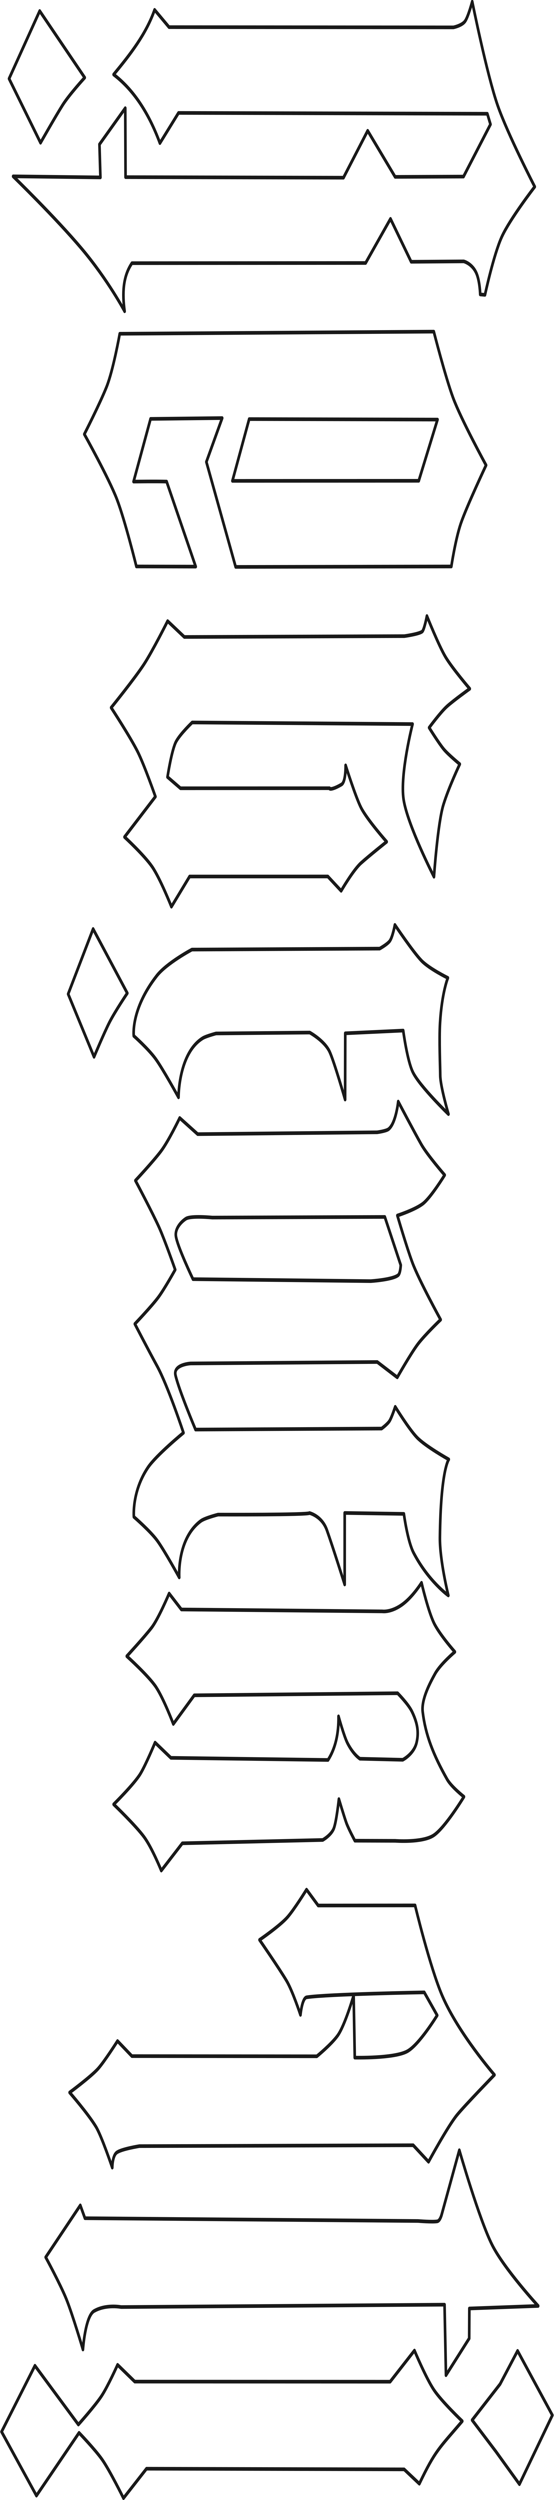 <?xml version="1.0" encoding="UTF-8" standalone="no"?>
<!DOCTYPE svg PUBLIC "-//W3C//DTD SVG 1.1//EN" "http://www.w3.org/Graphics/SVG/1.1/DTD/svg11.dtd">
<svg width="100%" height="100%" viewBox="0 0 1733 7812" version="1.1" xmlns="http://www.w3.org/2000/svg" xmlns:xlink="http://www.w3.org/1999/xlink" xml:space="preserve" xmlns:serif="http://www.serif.com/" style="fill-rule:evenodd;clip-rule:evenodd;stroke-linecap:round;stroke-linejoin:round;stroke-miterlimit:1.5;">
    <g transform="matrix(1.5,0,0,1.5,0,0)">
        <g transform="matrix(1.09288e-16,1.829,-1.321,7.97973e-17,1154.73,-0.484)">
            <g opacity="0.9">
                <g transform="matrix(1,0,0,1,-290.527,-800.949)">
                    <path d="M1629.09,973.064C1629.09,973.064 1654.87,995.008 1661.85,1007.76C1668.81,1020.48 1675.2,1047.74 1675.2,1047.74C1675.2,1047.74 1710.91,1033.32 1729.11,1023.9C1748.91,1013.65 1793.84,979.446 1793.84,979.446C1793.84,979.446 1811.16,1004.47 1821.65,1015.41C1832.59,1026.82 1859.51,1047.92 1859.51,1047.92L1842.03,1079.49L1843.67,1373.98C1843.67,1373.98 1844.7,1402.04 1857.15,1398.02C1874.49,1392.44 1918.98,1366.38 1918.98,1366.38L1917.84,1072.65C1917.84,1072.65 1912.9,1063.38 1909.17,1060.15C1905.04,1056.56 1893.05,1051.13 1893.05,1051.13C1893.05,1051.13 1918.02,1029.9 1927.92,1016.85C1937.98,1003.62 1952.96,966.612 1952.96,966.612C1952.96,966.612 1965.16,979.423 2041.9,980.606C2067.97,981.008 2107.9,967.306 2107.9,967.306C2107.9,967.306 2091.97,998.437 2059.54,1022.01C2046.18,1031.71 2014.99,1037.5 2014.99,1037.5L2013.96,1130.91L2095.41,1130.95C2095.41,1130.95 2052.28,1149.74 2033.43,1159.08C2017.3,1167.07 2014.03,1186.52 2014.03,1186.52C2016.23,1187.5 2015.83,1330.88 2015.83,1330.88C2015.83,1330.88 2019.66,1351.67 2023.07,1358.02C2043.5,1396.15 2087.39,1392.12 2087.39,1392.12C2087.39,1392.12 2056.88,1415.25 2045.36,1426.93C2034.57,1437.85 2018.39,1463.74 2018.39,1463.74C2018.39,1463.74 1989.83,1467.27 1962.21,1441.57C1948.1,1428.45 1922.65,1385.44 1922.65,1385.44C1922.65,1385.44 1869.34,1409.83 1846.3,1427.31C1826.98,1441.96 1798.67,1462.2 1798.67,1462.2C1798.67,1462.2 1778.7,1435.87 1768.4,1425.25C1758.53,1415.07 1736.89,1398.51 1736.89,1398.51C1736.89,1398.51 1703.89,1414.52 1689.25,1423.57C1672.34,1434.03 1635.39,1461.29 1635.39,1461.29C1635.39,1461.29 1613.63,1433.18 1601.86,1420.91C1590.36,1408.92 1564.08,1391.39 1564.08,1391.39L1582.51,1363L1580.41,1079.66C1580.41,1079.66 1579.04,1065.64 1576.89,1061.8C1570.23,1049.94 1545.38,1046.43 1545.38,1046.43C1545.38,1046.43 1580.92,1020.49 1594.39,1009.84C1606.43,1000.3 1629.09,973.064 1629.09,973.064ZM1676.8,1067.59L1677.53,1340.04C1677.53,1340.04 1675.08,1373.76 1678.85,1381.7C1682.56,1389.54 1690.08,1398.74 1698.33,1397.44C1709.67,1395.66 1747.68,1370.42 1747.68,1370.42L1749.91,1089.83C1749.91,1089.83 1748.35,1055.18 1743.1,1046.45C1741.01,1042.99 1731.67,1042.41 1731.67,1042.41L1676.8,1067.59Z" style="fill:none;stroke:black;stroke-width:4.17px;"/>
                </g>
                <g transform="matrix(1,0,0,1,-290.527,-800.949)">
                    <path d="M379.211,1541.33L303.307,1612.42L380.396,1660.79L453.397,1611.07C453.397,1611.07 423.355,1587.52 410.385,1576.17C398.657,1565.91 379.211,1541.33 379.211,1541.33Z" style="fill:none;stroke:black;stroke-width:4.17px;"/>
                </g>
                <g transform="matrix(1,0,0,1,-290.527,-800.949)">
                    <path d="M820.643,907.719C820.643,907.719 867.541,938.326 886.763,947.469C904.813,956.055 935.974,962.579 935.974,962.579L936.46,1303.05L816.889,1349.3L766.955,1324.33L767.868,1437.38L839.297,1464.22C839.234,1452.63 838.954,1433.48 839.275,1412.06L936.13,1366.11L935.941,1459.76C935.941,1459.76 883.577,1477.69 859.713,1490.34C835.325,1503.27 785.323,1541.96 785.323,1541.96C785.323,1541.96 750.642,1517.48 731.575,1506.92C712.341,1496.27 670.903,1486.04 670.903,1486.04L668.495,990.263C668.495,990.263 719.536,972.195 743.623,959.924C768.247,947.379 820.643,907.719 820.643,907.719ZM768.666,984.375L768.111,1281.71L838.472,1308.17L838.388,1014L768.666,984.375Z" style="fill:none;stroke:black;stroke-width:4.17px;"/>
                </g>
                <g transform="matrix(1,0,0,1,-290.527,-800.949)">
                    <path d="M1421.96,1474.1L1348.84,1528.08L1422.92,1567.5L1494.47,1526.62C1494.47,1526.62 1466.62,1510.43 1454.92,1502.11C1442.33,1493.14 1421.96,1474.1 1421.96,1474.1Z" style="fill:none;stroke:black;stroke-width:4.17px;"/>
                </g>
                <g transform="matrix(1,0,0,1,-290.527,-800.949)">
                    <path d="M1075.25,933.478C1075.25,933.478 1052,960.984 1039.22,971.605C1026.19,982.423 992.417,1001.13 992.417,1001.13C992.417,1001.13 1006.17,1004.77 1009.62,1007.99C1012.71,1010.86 1015.31,1036.76 1015.31,1036.76L1016.26,1384.1L998.19,1410.46C998.19,1410.46 1032.23,1434.1 1047.49,1447.9C1063.92,1462.75 1096.76,1499.61 1096.76,1499.61C1096.76,1499.61 1130.32,1469.21 1147.21,1457.56C1162.53,1447 1198.11,1429.71 1198.11,1429.71L1244.09,1478.49C1244.09,1478.49 1264.56,1447.72 1277.92,1434.93C1291.12,1422.31 1323.46,1404.46 1323.46,1404.46L1289.07,1375.73L1289.04,1157.54L1305.39,1136.51C1305.39,1136.51 1281.76,1117.55 1273.67,1105.04C1265.1,1091.79 1249.52,1064.68 1249.52,1064.68C1249.52,1064.68 1224.39,1095.4 1210.93,1104.95C1198.57,1113.73 1162.48,1129.46 1162.48,1129.46C1162.48,1129.46 1181.31,1128.98 1184.28,1135.95C1189.93,1149.26 1189.99,1155.29 1188.52,1154.79L1188.58,1390.12L1175.76,1410.66C1175.76,1410.66 1144.23,1404 1135.09,1396.85C1126.07,1389.8 1113.64,1371.66 1113.64,1371.66L1115.47,1023.77C1115.47,1023.77 1172.84,1044.12 1201.59,1037.89C1230.81,1031.55 1289.36,989.981 1289.36,989.981C1289.36,989.981 1228.35,984.091 1207.29,975.072C1187.06,966.411 1161.1,949.245 1161.1,949.245C1161.1,949.245 1150.51,967.055 1144.33,974.252C1137.4,982.314 1119.55,997.62 1119.55,997.62C1119.55,997.62 1102.45,980.253 1095.46,969.66C1088.88,959.7 1075.25,933.478 1075.25,933.478Z" style="fill:none;stroke:black;stroke-width:4.17px;"/>
                </g>
                <g transform="matrix(1,0,0,1,-290.527,-800.949)">
                    <path d="M1559.71,967.106C1559.71,967.106 1528,980 1515.55,980.075C1506.44,980.13 1474.79,981.969 1455.92,980.413C1421.27,977.554 1404.56,968.036 1404.56,968.036C1404.56,968.036 1394.15,997.384 1384.96,1009.66C1375.03,1022.94 1344.18,1051.68 1344.18,1051.68C1344.18,1051.68 1358.35,1055.28 1362.72,1059.95C1366.56,1064.05 1371.21,1075.74 1371.21,1075.74L1372.3,1372.07C1372.3,1372.07 1387.61,1411.91 1402.21,1427.66C1440.61,1469.05 1470.59,1463.91 1470.59,1463.91C1470.59,1463.91 1485.17,1441.12 1496.61,1429.57C1508.28,1417.79 1540.6,1393.25 1540.6,1393.25C1540.6,1393.25 1490.32,1393.53 1473.13,1354.86C1470.88,1349.79 1467.83,1334.04 1467.83,1334.04L1466.81,1186.12C1466.81,1186.12 1476.12,1162.68 1488.81,1154.63C1500.47,1147.24 1543.11,1130.26 1543.11,1130.26L1467.65,1130.03L1464.55,1038.55C1464.55,1038.55 1499.1,1032.2 1512.23,1023.12C1528.4,1011.94 1559.71,967.106 1559.71,967.106Z" style="fill:none;stroke:black;stroke-width:4.17px;"/>
                </g>
                <g transform="matrix(1,0,0,1,-290.527,-800.949)">
                    <path d="M2172.17,957.011C2172.17,957.011 2154.67,978.528 2141.4,988.525C2128.12,998.523 2093.47,1009.62 2093.47,1009.62C2093.47,1009.62 2108.19,1022.32 2116.98,1037.79C2127.72,1056.68 2126.04,1071.57 2126.04,1071.57L2123.9,1388.69L2105.71,1408.09C2105.71,1408.09 2134.64,1425.05 2144.7,1435.84C2155.47,1447.39 2177.09,1474.89 2177.09,1474.89C2177.09,1474.89 2199.88,1439.95 2212.41,1428.61C2225.89,1416.4 2254.29,1401.45 2254.29,1401.45L2221.64,1368.42L2219.28,1047.36C2219.28,1047.36 2231.62,1030.43 2240.23,1024.69C2253.32,1015.95 2263.59,1013.69 2275.19,1017.33C2288.53,1021.51 2295.08,1039.26 2295.08,1039.26L2293.89,1106.89C2293.89,1106.89 2289.47,1116.96 2276.31,1126.36C2268.42,1131.99 2245.58,1140.67 2245.58,1140.67C2265.44,1140.33 2282.16,1145.59 2295.28,1157.24L2292.87,1405.29L2275.48,1430.29C2275.48,1430.29 2300.82,1444.88 2311.09,1453.54C2322.96,1463.55 2345.82,1495.63 2345.82,1495.63C2345.82,1495.63 2369.93,1460.82 2383.14,1447.46C2395.49,1434.95 2421.26,1420.46 2421.26,1420.46L2390.17,1387.24L2386.41,1165.59C2386.41,1165.59 2381.05,1152.39 2373.34,1148.16C2365.57,1143.92 2339.84,1140.09 2339.84,1140.09C2339.84,1140.09 2359.55,1131.93 2366.81,1128.35C2373.67,1124.97 2387.23,1114.85 2387.23,1114.85L2387.38,1051.14C2387.38,1051.14 2389.72,1008.96 2381.35,990.879C2372.99,972.802 2337.18,942.674 2337.18,942.674C2337.18,942.674 2325.97,962.46 2317.23,969.29C2289.92,990.641 2266.87,1003.46 2240.41,1007.79C2226.51,1010.06 2208.16,996.752 2197.09,988.264C2186.03,979.775 2172.17,957.011 2172.17,957.011Z" style="fill:none;stroke:black;stroke-width:4.17px;"/>
                </g>
                <g transform="matrix(1,0,0,1,-290.527,-800.949)">
                    <path d="M2653.94,894.522C2653.94,894.522 2606.74,951.334 2563.98,976.834C2531.04,996.478 2460.93,1019.8 2460.93,1019.8L2461.04,1172.76L2442.95,1191.17C2442.95,1191.17 2465.13,1210.15 2474.22,1221.1C2484.22,1233.15 2500.19,1265.36 2500.19,1265.36C2500.19,1265.36 2532.05,1234.85 2546.63,1222.82C2558.35,1213.14 2585.62,1200.73 2585.62,1200.73C2585.62,1200.73 2566.35,1198.27 2565.56,1190.86C2561.95,1157.16 2559.97,1005.31 2559.97,1005.31L2586.15,984.904C2586.15,984.904 2620.03,1013.59 2627.27,1032.54C2635.35,1053.71 2634.3,1115.02 2634.3,1115.02L2563.48,1116.8C2563.48,1116.8 2597.76,1130.51 2609.39,1142.23C2619.49,1152.39 2632.77,1174.9 2632.77,1174.9L2632.58,1466.84L2615.39,1489.57C2615.39,1489.57 2639.02,1510.39 2647.12,1520.53C2656.21,1531.91 2674.01,1565.16 2674.01,1565.16C2674.01,1565.16 2698.16,1536.03 2713.03,1523.58C2723.83,1514.53 2759.59,1497.85 2759.59,1497.85C2759.59,1497.85 2746.43,1497.84 2742.49,1490.95C2738.41,1483.82 2735.09,1455.05 2735.09,1455.05L2734.09,1022.73L2752.92,998.545C2752.92,998.545 2712.68,968.361 2699.58,953.539C2688.41,940.886 2653.94,894.522 2653.94,894.522Z" style="fill:none;stroke:black;stroke-width:4.17px;"/>
                </g>
                <g transform="matrix(1,0,0,1,-290.527,-800.949)">
                    <path d="M2917.12,825.492C2917.12,825.492 2875.19,878.81 2847.82,898.015C2818.25,918.757 2739.74,949.943 2739.74,949.943L2812.97,977.795C2812.97,977.795 2820.17,980.302 2820.75,984.718C2821.73,992.099 2820.36,1014.97 2820.36,1014.97L2817.2,1540.98L2802.54,1548.32L2861.63,1602.94C2861.63,1602.94 2892.56,1579.71 2909.39,1570.29C2926.91,1560.49 2966.73,1544.15 2966.73,1544.15C2966.73,1544.15 2928.7,1540.54 2922.86,1526.47C2915.02,1507.59 2918.37,1483.95 2918.37,1483.95L2915.67,973.292L2996.01,971.041L2954.13,934.377L2920.01,934.126L2917.12,825.492Z" style="fill:none;stroke:black;stroke-width:4.17px;"/>
                </g>
                <g transform="matrix(1,0,0,1,-290.527,-800.949)">
                    <path d="M3041.57,803.033L2968.28,857.973L3006.12,885.601L3047.12,929.742L3082.82,892.301L3120.13,855.056L3041.57,803.033Z" style="fill:none;stroke:black;stroke-width:4.17px;"/>
                </g>
                <g transform="matrix(1,0,0,1,-290.527,-800.949)">
                    <path d="M3048.34,945.328C3048.34,945.328 3026.33,977.307 3012.92,989.884C2999.64,1002.34 2967.9,1020.79 2967.9,1020.79L3003.4,1059.17L3003.28,1462.37L2984.17,1489.47C2984.17,1489.47 3008.85,1504.84 3019.77,1514.85C3031.14,1525.28 3052.2,1551.35 3052.2,1551.35L2985.18,1619.92L3060.4,1672.61L3133.17,1617.54L3061.6,1550.31C3061.6,1550.31 3080.31,1525.35 3091.95,1513.95C3104.24,1501.94 3136.05,1480.15 3136.05,1480.15L3102.49,1443.8L3103.24,1037.04L3119.6,1013.07C3081.53,987.805 3079.57,982.149 3048.34,945.328Z" style="fill:none;stroke:black;stroke-width:4.17px;"/>
                </g>
                <g transform="matrix(1,0,0,1,-290.527,-800.949)">
                    <path d="M503.487,830.872C503.487,830.872 443.747,873.57 410.842,889.451C375.789,906.369 292.61,929.594 292.61,929.594C292.61,929.594 310.256,936.036 315.151,941.077C320.047,946.118 321.976,959.237 321.976,959.237L321.708,1408.23L302.005,1431.03C329.555,1444.47 352.403,1469.06 375.675,1495.69C392.175,1465.95 417.529,1441.2 453.812,1422.63L419.404,1393.27L420.345,905.759L432.41,900.754L491.906,943.363L492.239,1051.28L439.732,1094.63L493.18,1132.84L492.554,1476.88L413.97,1477.33L455.224,1518.08L492.854,1516.57L491.636,1654.34C491.636,1654.34 538.24,1587.9 574.111,1546.04C609.982,1504.19 645.328,1478.34 645.328,1478.34C624.8,1482.19 605.728,1481.08 590.527,1466.79L590.328,1097.89L540.046,1058.62L588.938,1025.97L588.474,942.969C588.474,942.969 591.023,929.087 602.728,922.556C611.68,917.561 626.148,916.975 626.148,916.975L626.613,909.461C626.613,909.461 581.224,895.93 560.691,883.033C540.158,870.137 503.487,830.872 503.487,830.872Z" style="fill:none;stroke:black;stroke-width:4.17px;"/>
                </g>
            </g>
        </g>
    </g>
</svg>
